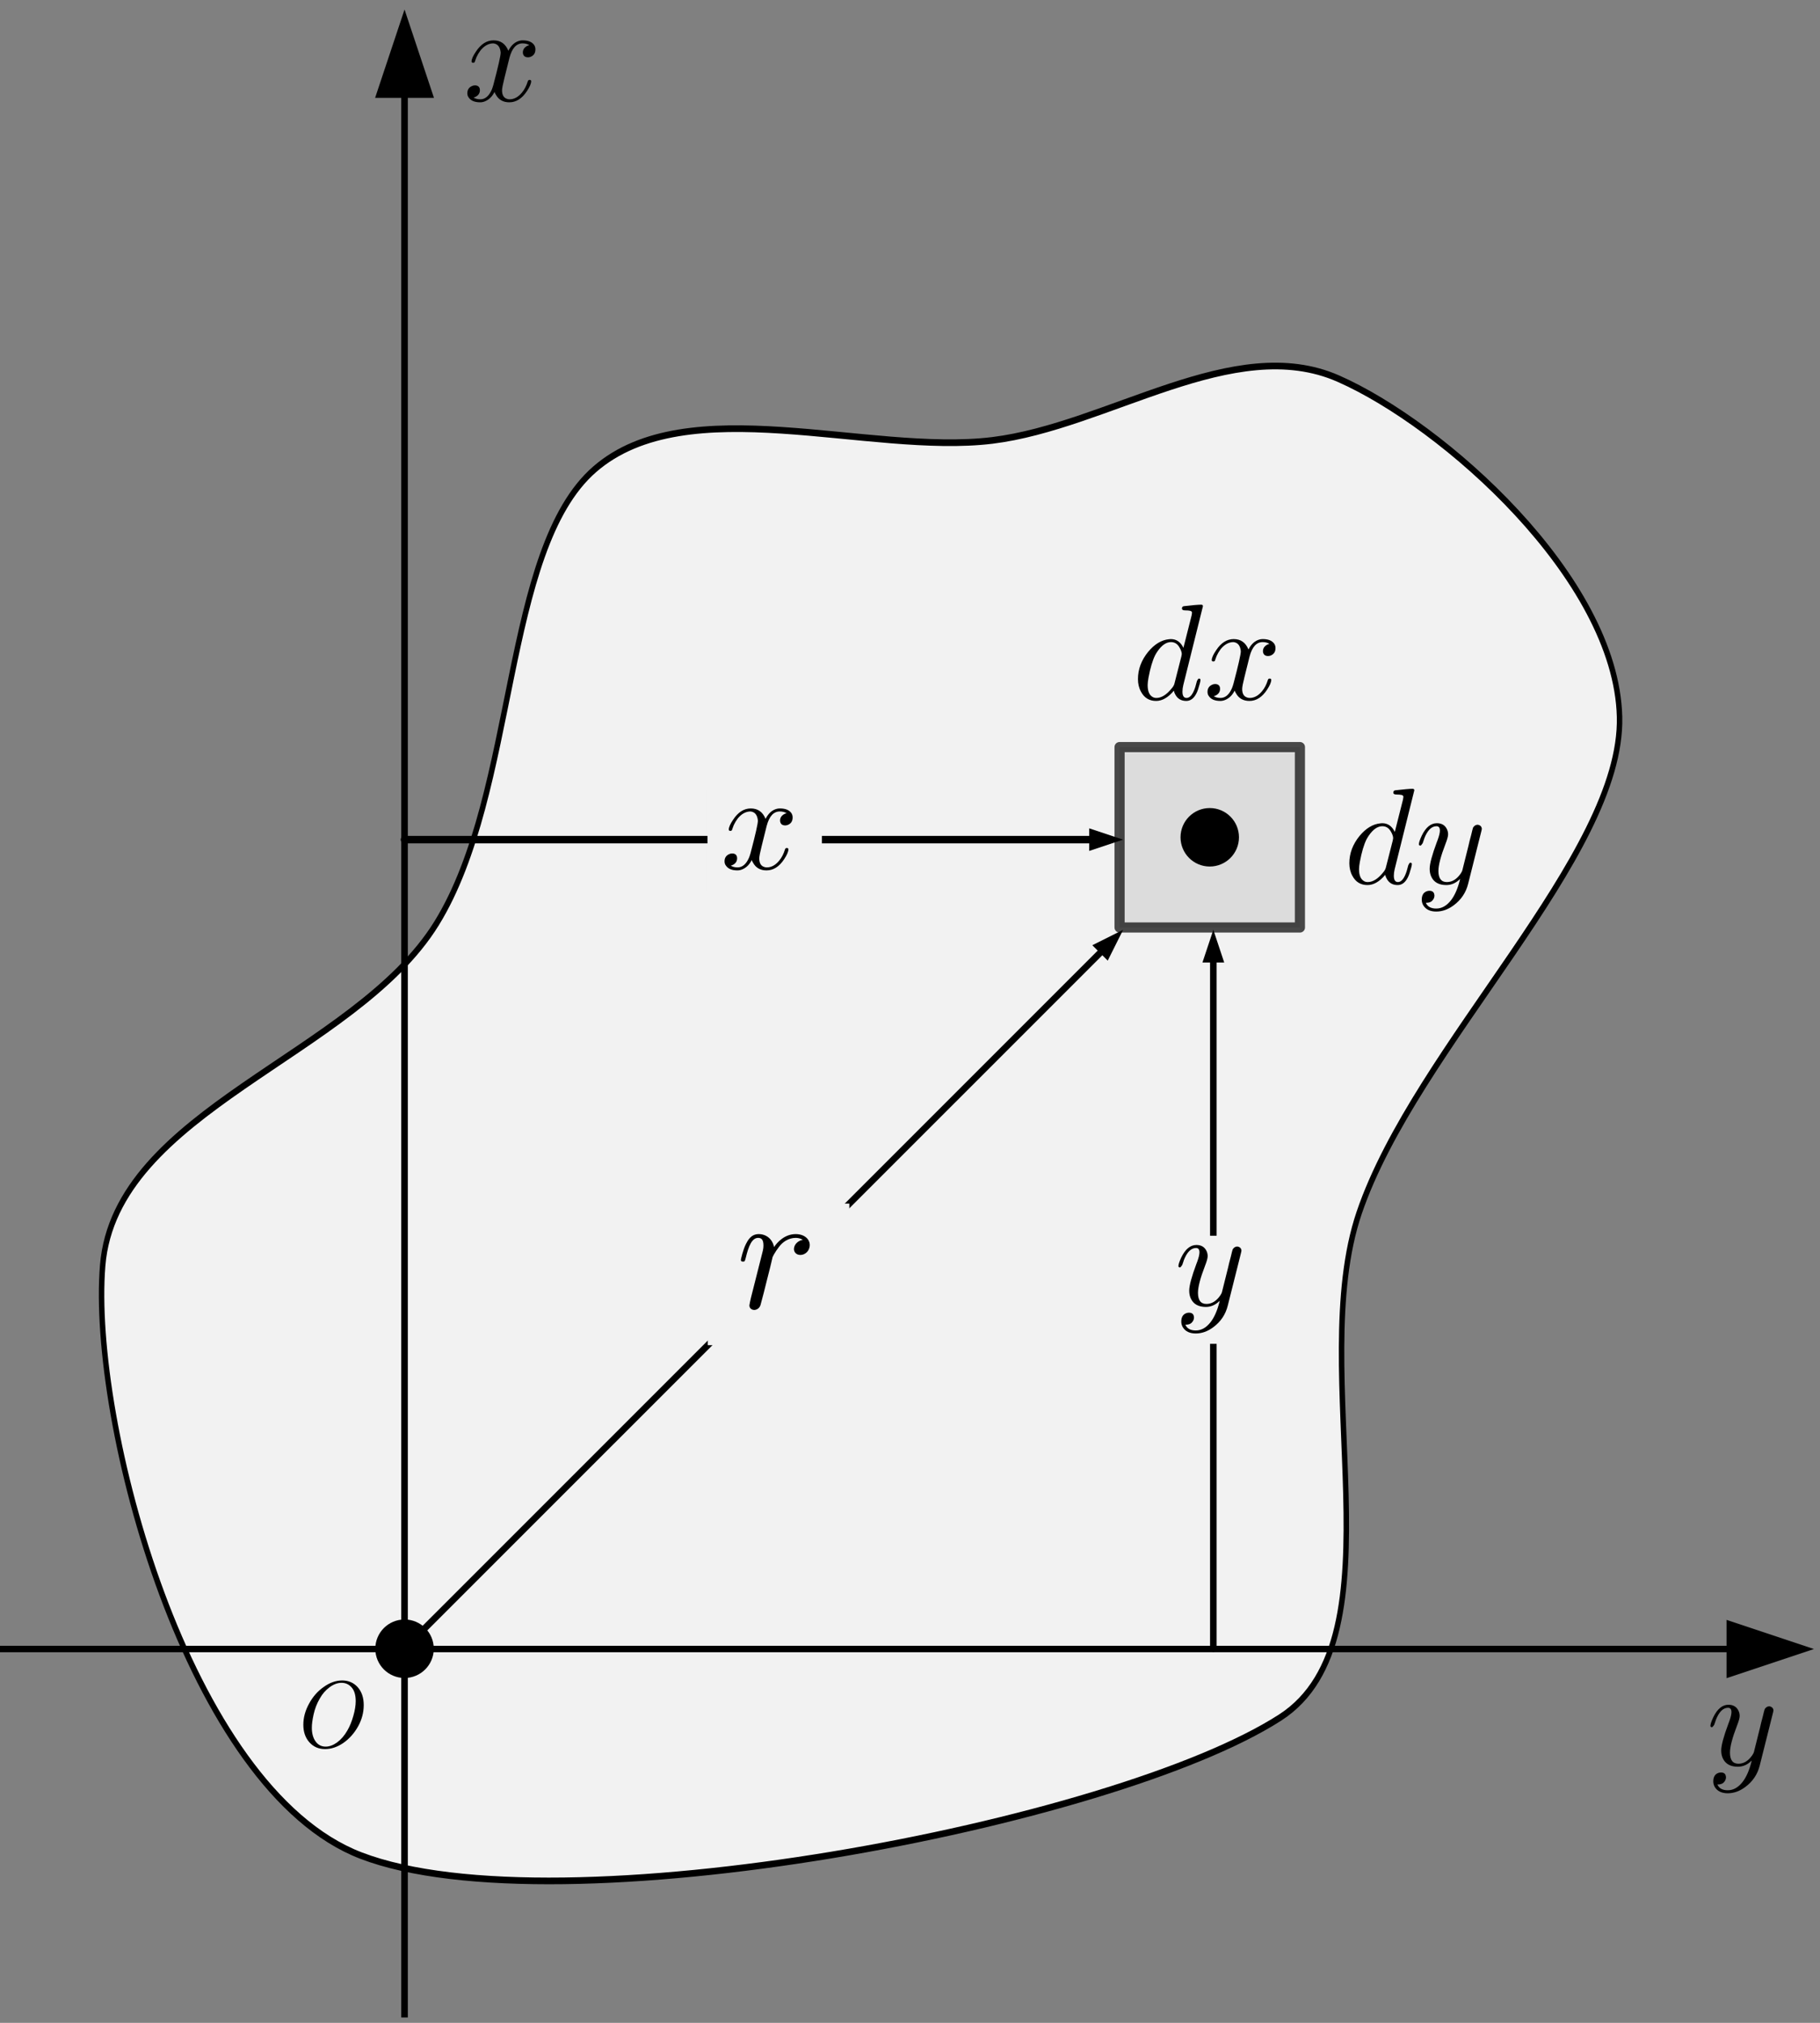 <?xml version="1.0" encoding="UTF-8" standalone="no"?>
<!DOCTYPE svg PUBLIC "-//W3C//DTD SVG 1.1//EN" "http://www.w3.org/Graphics/SVG/1.1/DTD/svg11.dtd">
<svg width="100%" height="100%" viewBox="0 0 180 200" version="1.1" xmlns="http://www.w3.org/2000/svg" xmlns:xlink="http://www.w3.org/1999/xlink" xml:space="preserve" xmlns:serif="http://www.serif.com/" style="fill-rule:evenodd;clip-rule:evenodd;stroke-linecap:round;stroke-linejoin:round;stroke-miterlimit:1.5;">
    <rect x="0" y="0" width="180" height="200" fill="#808080" stroke="none"/>
    <g transform="matrix(1,0,0,1,0,-17)">
        <g id="MOI-polar-definitions" transform="matrix(1,0,0,1,-469.797,-931.94)">
            <rect x="469.797" y="949.881" width="180" height="198.529" style="fill:none;"/>
            <clipPath id="_clip1">
                <rect x="469.797" y="949.881" width="180" height="198.529"/>
            </clipPath>
            <g clip-path="url(#_clip1)">
                <g transform="matrix(0.869,0,0,1.064,-8.427,-271.888)">
                    <path d="M663.244,1188.32C676.448,1187 690.737,1178.3 702.636,1182.58C714.534,1186.86 734.242,1201.08 734.636,1214C735.03,1226.92 711.439,1244.6 705,1260.1C698.893,1274.8 710.091,1299.59 696,1307C677.066,1316.95 613.729,1326.82 591.396,1319.82C571.612,1313.61 560.566,1279.44 562,1265C563.434,1250.56 590.667,1245.53 600,1233.2C609.229,1221.01 607.459,1198.48 618,1191C628.541,1183.52 649.138,1189.72 663.244,1188.32Z" style="fill:rgb(242,242,242);stroke:black;stroke-width:0.62px;"/>
                </g>
                <g transform="matrix(1.255,0,0,1.255,412.997,1027.73)">
                    <path d="M79.188,67.109C79.188,68.242 78.271,69.159 77.139,69.159C76.007,69.159 75.09,68.242 75.09,67.109C75.09,65.977 76.007,65.06 77.139,65.06C78.271,65.06 79.188,65.977 79.188,67.109Z" style="fill-rule:nonzero;stroke:black;stroke-width:0.51px;stroke-miterlimit:10;"/>
                </g>
                <g transform="matrix(1.255,0,0,1.281,472.623,948.568)">
                    <g transform="matrix(0.797,-0,-0,0.781,-2.252,0.29)">
                        <path d="M42.91,9.672L40,0.941L37.09,9.672L42.91,9.672Z" style="fill-rule:nonzero;"/>
                        <path d="M40,7.925L40,218.162" style="fill:none;fill-rule:nonzero;stroke:black;stroke-width:0.65px;stroke-linecap:butt;stroke-linejoin:miter;stroke-miterlimit:10;"/>
                    </g>
                </g>
                <g transform="matrix(1.255,0,0,1.255,469.426,933.548)">
                    <g transform="matrix(0.797,-0,-0,0.797,0.296,12.266)">
                        <path d="M170.718,160.12L179.358,163L170.718,165.88L170.718,160.12Z" style="fill-rule:nonzero;"/>
                        <path d="M0,163L172.446,163" style="fill:none;fill-rule:nonzero;stroke:black;stroke-width:0.64px;stroke-linecap:butt;stroke-linejoin:miter;stroke-miterlimit:10;"/>
                    </g>
                </g>
                <g transform="matrix(0.301,0,0,0.301,-48.74,619.701)">
                    <g transform="matrix(4.167,0,0,4.167,1798.77,1089.2)">
                        <rect x="70.028" y="59.999" width="14.221" height="14.221" style="fill-opacity:0.09;stroke:black;stroke-opacity:0.7;stroke-width:0.8px;stroke-linecap:butt;stroke-miterlimit:2;"/>
                    </g>
                    <g transform="matrix(4.167,0,0,4.167,1798.77,1089.2)">
                        <path d="M79.188,67.109C79.188,68.242 78.271,69.159 77.139,69.159C76.007,69.159 75.09,68.242 75.09,67.109C75.09,65.977 76.007,65.06 77.139,65.06C78.271,65.06 79.188,65.977 79.188,67.109Z" style="fill-rule:nonzero;stroke:black;stroke-width:0.51px;stroke-miterlimit:10;"/>
                    </g>
                </g>
                <g transform="matrix(1,0,0,1,469.797,931.94)">
                    <g transform="matrix(1,-0,-0,1,-0,17)">
                        <path d="M118.924,95.163L120,91.934L121.076,95.163L118.924,95.163Z"/>
                        <path d="M120,163L120,94.517" style="fill:none;stroke:black;stroke-width:0.65px;stroke-linecap:butt;stroke-miterlimit:2;"/>
                    </g>
                </g>
                <g transform="matrix(1.255,0,0,1.255,491.716,825.49)">
                    <g transform="matrix(0.21,0,0,0.21,71.72,153.47)">
                        <g>
                            <g>
                                <path d="M26.727,-34.988L19.355,-5.379C19.147,-4.525 19.043,-3.706 19.043,-2.922C19.043,-1.347 19.555,-0.56 20.58,-0.56C21.881,-0.56 22.975,-1.926 23.861,-4.659C24.032,-5.24 24.237,-5.993 24.478,-6.916C24.75,-7.497 24.987,-7.804 25.19,-7.836C25.601,-7.836 25.806,-7.666 25.806,-7.324C25.806,-6.812 25.5,-5.617 24.886,-3.738C24.683,-3.156 24.478,-2.663 24.27,-2.257C23.314,-0.379 22.052,0.56 20.483,0.56C18.568,0.56 17.183,-0.259 16.329,-1.897C16.089,-2.308 15.918,-2.77 15.817,-3.282C13.666,-0.72 11.446,0.56 9.157,0.56C6.596,0.56 4.701,-0.6 3.474,-2.922C2.721,-4.288 2.345,-5.859 2.345,-7.636C2.345,-11.324 3.626,-14.739 6.187,-17.882C8.578,-20.748 11.174,-22.317 13.976,-22.589C14.216,-22.626 14.453,-22.645 14.688,-22.645C16.775,-22.645 18.346,-21.551 19.403,-19.363L22.477,-31.506L22.629,-32.53C22.629,-32.904 22.391,-33.144 21.916,-33.25C21.505,-33.352 20.889,-33.403 20.067,-33.403C19.32,-33.403 18.912,-33.608 18.842,-34.019C18.842,-34.595 19.08,-34.918 19.555,-34.988C22.767,-35.366 24.937,-35.556 26.063,-35.556C26.506,-35.556 26.727,-35.366 26.727,-34.988ZM16.073,-6.099L18.634,-16.137C18.736,-16.649 18.787,-16.94 18.787,-17.009C18.787,-17.725 18.48,-18.594 17.866,-19.619C17.114,-20.884 16.073,-21.516 14.744,-21.516C12.967,-21.516 11.276,-20.355 9.669,-18.034C9.365,-17.591 9.074,-17.113 8.797,-16.601C7.81,-14.616 6.974,-11.799 6.291,-8.148C6.083,-6.985 5.979,-6.062 5.979,-5.379C5.979,-3.058 6.63,-1.556 7.932,-0.872C8.306,-0.664 8.749,-0.56 9.261,-0.56C11.172,-0.56 13.101,-1.774 15.048,-4.202C15.529,-4.747 15.854,-5.31 16.025,-5.891L16.025,-5.939C16.057,-6.009 16.073,-6.062 16.073,-6.099Z" style="fill-rule:nonzero;"/>
                            </g>
                        </g>
                    </g>
                    <g transform="matrix(0.21,0,0,0.21,77.319,153.47)">
                        <g>
                            <g>
                                <path d="M17.41,-15.473L15.665,-8.453C15.083,-6.131 14.792,-4.629 14.792,-3.946C14.792,-2.169 15.425,-1.094 16.689,-0.72C16.961,-0.614 17.268,-0.56 17.61,-0.56C19.317,-0.56 20.873,-1.414 22.276,-3.122C23.194,-4.216 23.909,-5.6 24.422,-7.276C24.528,-7.65 24.752,-7.836 25.094,-7.836C25.5,-7.836 25.702,-7.666 25.702,-7.324C25.702,-6.47 25.174,-5.24 24.117,-3.634C22.271,-0.838 20.067,0.56 17.506,0.56C15.185,0.56 13.496,-0.411 12.439,-2.353C12.231,-2.663 12.076,-2.988 11.975,-3.33C11.158,-1.692 10.032,-0.547 8.597,0.104C7.946,0.408 7.279,0.56 6.596,0.56C4.547,0.56 3.114,-0.037 2.297,-1.233C1.956,-1.676 1.785,-2.204 1.785,-2.818C1.785,-4.082 2.329,-4.971 3.418,-5.483C3.797,-5.686 4.192,-5.787 4.603,-5.787C5.627,-5.787 6.241,-5.36 6.444,-4.507C6.476,-4.336 6.492,-4.165 6.492,-3.994C6.492,-2.836 5.913,-1.982 4.755,-1.433C4.547,-1.331 4.325,-1.265 4.09,-1.233C4.805,-0.784 5.659,-0.56 6.652,-0.56C8.461,-0.56 9.893,-1.774 10.95,-4.202C11.158,-4.715 11.348,-5.278 11.518,-5.891C13.359,-12.86 14.28,-16.924 14.28,-18.082C14.077,-20.201 13.157,-21.345 11.518,-21.516C9.741,-21.516 8.119,-20.611 6.652,-18.802L6.652,-18.747C6.652,-18.714 6.633,-18.698 6.596,-18.698C6.083,-18.015 5.622,-17.231 5.211,-16.345C5.04,-15.934 4.888,-15.523 4.755,-15.112L4.651,-14.808C4.581,-14.429 4.36,-14.24 3.986,-14.24C3.575,-14.24 3.37,-14.411 3.37,-14.752C3.37,-15.606 3.917,-16.836 5.011,-18.442C6.852,-21.244 9.053,-22.645 11.615,-22.645C14.245,-22.645 16.092,-21.345 17.153,-18.747C18.242,-20.865 19.694,-22.13 21.508,-22.541C21.849,-22.61 22.191,-22.645 22.532,-22.645C24.544,-22.645 25.961,-22.082 26.783,-20.956C27.124,-20.475 27.295,-19.91 27.295,-19.259C27.295,-17.861 26.663,-16.921 25.398,-16.441C25.089,-16.34 24.798,-16.289 24.526,-16.289C23.469,-16.289 22.837,-16.751 22.629,-17.674C22.597,-17.813 22.581,-17.949 22.581,-18.082C22.581,-19.107 23.077,-19.91 24.069,-20.491C24.374,-20.662 24.696,-20.782 25.038,-20.852C24.323,-21.295 23.469,-21.516 22.477,-21.516C20.155,-21.516 18.517,-19.707 17.562,-16.089C17.492,-15.881 17.442,-15.675 17.41,-15.473Z" style="fill-rule:nonzero;"/>
                            </g>
                        </g>
                    </g>
                </g>
                <g transform="matrix(1.255,0,0,1.255,585.271,948.489)">
                    <g transform="matrix(0.21,0,0,0.21,13.832,69.968)">
                        <g>
                            <g>
                                <path d="M26.727,-34.988L19.355,-5.379C19.147,-4.525 19.043,-3.706 19.043,-2.922C19.043,-1.347 19.555,-0.56 20.58,-0.56C21.881,-0.56 22.975,-1.926 23.861,-4.659C24.032,-5.24 24.237,-5.993 24.478,-6.916C24.75,-7.497 24.987,-7.804 25.19,-7.836C25.601,-7.836 25.806,-7.666 25.806,-7.324C25.806,-6.812 25.5,-5.617 24.886,-3.738C24.683,-3.156 24.478,-2.663 24.27,-2.257C23.314,-0.379 22.052,0.56 20.483,0.56C18.568,0.56 17.183,-0.259 16.329,-1.897C16.089,-2.308 15.918,-2.77 15.817,-3.282C13.666,-0.72 11.446,0.56 9.157,0.56C6.596,0.56 4.701,-0.6 3.474,-2.922C2.721,-4.288 2.345,-5.859 2.345,-7.636C2.345,-11.324 3.626,-14.739 6.187,-17.882C8.578,-20.748 11.174,-22.317 13.976,-22.589C14.216,-22.626 14.453,-22.645 14.688,-22.645C16.775,-22.645 18.346,-21.551 19.403,-19.363L22.477,-31.506L22.629,-32.53C22.629,-32.904 22.391,-33.144 21.916,-33.25C21.505,-33.352 20.889,-33.403 20.067,-33.403C19.32,-33.403 18.912,-33.608 18.842,-34.019C18.842,-34.595 19.08,-34.918 19.555,-34.988C22.767,-35.366 24.937,-35.556 26.063,-35.556C26.506,-35.556 26.727,-35.366 26.727,-34.988ZM16.073,-6.099L18.634,-16.137C18.736,-16.649 18.787,-16.94 18.787,-17.009C18.787,-17.725 18.48,-18.594 17.866,-19.619C17.114,-20.884 16.073,-21.516 14.744,-21.516C12.967,-21.516 11.276,-20.355 9.669,-18.034C9.365,-17.591 9.074,-17.113 8.797,-16.601C7.81,-14.616 6.974,-11.799 6.291,-8.148C6.083,-6.985 5.979,-6.062 5.979,-5.379C5.979,-3.058 6.63,-1.556 7.932,-0.872C8.306,-0.664 8.749,-0.56 9.261,-0.56C11.172,-0.56 13.101,-1.774 15.048,-4.202C15.529,-4.747 15.854,-5.31 16.025,-5.891L16.025,-5.939C16.057,-6.009 16.073,-6.062 16.073,-6.099Z" style="fill-rule:nonzero;"/>
                            </g>
                        </g>
                    </g>
                    <g transform="matrix(0.21,0,0,0.21,19.431,69.968)">
                        <g>
                            <g>
                                <path d="M25.19,-19.515L20.275,0.048C19.454,3.399 17.626,6.115 14.792,8.197C12.711,9.733 10.542,10.502 8.285,10.502C6.001,10.502 4.378,9.717 3.418,8.148C3.044,7.497 2.858,6.796 2.858,6.043C2.858,4.304 3.557,3.228 4.955,2.818C5.232,2.748 5.488,2.714 5.723,2.714C6.817,2.714 7.433,3.191 7.572,4.146C7.604,4.253 7.62,4.373 7.62,4.507C7.62,5.291 7.279,5.993 6.596,6.612C6.121,7.017 5.387,7.22 4.394,7.22C5.008,8.656 6.305,9.373 8.285,9.373C10.403,9.373 12.282,8.298 13.92,6.147C15.254,4.37 16.313,1.964 17.098,-1.073C17.135,-1.211 17.186,-1.435 17.25,-1.745C15.713,-0.208 13.989,0.56 12.079,0.56C9.347,0.56 7.484,-0.446 6.492,-2.457C6.049,-3.349 5.827,-4.373 5.827,-5.531C5.827,-7.41 6.732,-10.774 8.541,-15.625C8.61,-15.828 8.696,-16.049 8.797,-16.289C9.379,-17.863 9.669,-19.059 9.669,-19.875C9.669,-20.969 9.243,-21.516 8.389,-21.516C6.51,-21.516 4.973,-19.963 3.778,-16.857L3.778,-16.801C3.575,-16.289 3.389,-15.742 3.218,-15.161C2.839,-14.584 2.564,-14.277 2.393,-14.24C1.988,-14.24 1.785,-14.411 1.785,-14.752C1.785,-15.366 2.142,-16.441 2.858,-17.978C4.362,-21.089 6.257,-22.645 8.541,-22.645C10.355,-22.645 11.62,-21.876 12.335,-20.339C12.607,-19.758 12.743,-19.125 12.743,-18.442C12.743,-17.727 12.402,-16.497 11.719,-14.752C9.979,-10.243 9.109,-6.897 9.109,-4.715C9.109,-1.945 10.168,-0.56 12.287,-0.56C14.267,-0.56 15.99,-1.62 17.458,-3.738C17.799,-4.25 18.005,-4.643 18.074,-4.915L20.379,-14.136C20.619,-15.267 20.961,-16.633 21.404,-18.234C21.745,-19.707 21.983,-20.63 22.116,-21.004C22.565,-21.719 23.162,-22.076 23.909,-22.076C24.763,-21.906 25.259,-21.447 25.398,-20.699C25.398,-20.39 25.329,-19.995 25.19,-19.515Z" style="fill-rule:nonzero;"/>
                            </g>
                        </g>
                    </g>
                </g>
                <g transform="matrix(0.264,0,0,0.264,585.873,1078.01)">
                    <g>
                        <g transform="matrix(1.195,0,0,1.943,-2168.13,-2843.45)">
                            <rect x="1804.17" y="1450" width="45.833" height="20.833" style="fill:rgb(242,242,242);"/>
                        </g>
                        <path d="M25.19,-19.515L20.275,0.048C19.454,3.399 17.626,6.115 14.792,8.197C12.711,9.733 10.542,10.502 8.285,10.502C6.001,10.502 4.378,9.717 3.418,8.148C3.044,7.497 2.858,6.796 2.858,6.043C2.858,4.304 3.557,3.228 4.955,2.818C5.232,2.748 5.488,2.714 5.723,2.714C6.817,2.714 7.433,3.191 7.572,4.146C7.604,4.253 7.62,4.373 7.62,4.507C7.62,5.291 7.279,5.993 6.596,6.612C6.121,7.017 5.387,7.22 4.394,7.22C5.008,8.656 6.305,9.373 8.285,9.373C10.403,9.373 12.282,8.298 13.92,6.147C15.254,4.37 16.313,1.964 17.098,-1.073C17.135,-1.211 17.186,-1.435 17.25,-1.745C15.713,-0.208 13.989,0.56 12.079,0.56C9.347,0.56 7.484,-0.446 6.492,-2.457C6.049,-3.349 5.827,-4.373 5.827,-5.531C5.827,-7.41 6.732,-10.774 8.541,-15.625C8.61,-15.828 8.696,-16.049 8.797,-16.289C9.379,-17.863 9.669,-19.059 9.669,-19.875C9.669,-20.969 9.243,-21.516 8.389,-21.516C6.51,-21.516 4.973,-19.963 3.778,-16.857L3.778,-16.801C3.575,-16.289 3.389,-15.742 3.218,-15.161C2.839,-14.584 2.564,-14.277 2.393,-14.24C1.988,-14.24 1.785,-14.411 1.785,-14.752C1.785,-15.366 2.142,-16.441 2.858,-17.978C4.362,-21.089 6.257,-22.645 8.541,-22.645C10.355,-22.645 11.62,-21.876 12.335,-20.339C12.607,-19.758 12.743,-19.125 12.743,-18.442C12.743,-17.727 12.402,-16.497 11.719,-14.752C9.979,-10.243 9.109,-6.897 9.109,-4.715C9.109,-1.945 10.168,-0.56 12.287,-0.56C14.267,-0.56 15.99,-1.62 17.458,-3.738C17.799,-4.25 18.005,-4.643 18.074,-4.915L20.379,-14.136C20.619,-15.267 20.961,-16.633 21.404,-18.234C21.745,-19.707 21.983,-20.63 22.116,-21.004C22.565,-21.719 23.162,-22.076 23.909,-22.076C24.763,-21.906 25.259,-21.447 25.398,-20.699C25.398,-20.39 25.329,-19.995 25.19,-19.515Z" style="fill-rule:nonzero;"/>
                    </g>
                </g>
                <g transform="matrix(0.264,0,0,0.264,638.488,1123.47)">
                    <g>
                        <path d="M25.19,-19.515L20.275,0.048C19.454,3.399 17.626,6.115 14.792,8.197C12.711,9.733 10.542,10.502 8.285,10.502C6.001,10.502 4.378,9.717 3.418,8.148C3.044,7.497 2.858,6.796 2.858,6.043C2.858,4.304 3.557,3.228 4.955,2.818C5.232,2.748 5.488,2.714 5.723,2.714C6.817,2.714 7.433,3.191 7.572,4.146C7.604,4.253 7.62,4.373 7.62,4.507C7.62,5.291 7.279,5.993 6.596,6.612C6.121,7.017 5.387,7.22 4.394,7.22C5.008,8.656 6.305,9.373 8.285,9.373C10.403,9.373 12.282,8.298 13.92,6.147C15.254,4.37 16.313,1.964 17.098,-1.073C17.135,-1.211 17.186,-1.435 17.25,-1.745C15.713,-0.208 13.989,0.56 12.079,0.56C9.347,0.56 7.484,-0.446 6.492,-2.457C6.049,-3.349 5.827,-4.373 5.827,-5.531C5.827,-7.41 6.732,-10.774 8.541,-15.625C8.61,-15.828 8.696,-16.049 8.797,-16.289C9.379,-17.863 9.669,-19.059 9.669,-19.875C9.669,-20.969 9.243,-21.516 8.389,-21.516C6.51,-21.516 4.973,-19.963 3.778,-16.857L3.778,-16.801C3.575,-16.289 3.389,-15.742 3.218,-15.161C2.839,-14.584 2.564,-14.277 2.393,-14.24C1.988,-14.24 1.785,-14.411 1.785,-14.752C1.785,-15.366 2.142,-16.441 2.858,-17.978C4.362,-21.089 6.257,-22.645 8.541,-22.645C10.355,-22.645 11.62,-21.876 12.335,-20.339C12.607,-19.758 12.743,-19.125 12.743,-18.442C12.743,-17.727 12.402,-16.497 11.719,-14.752C9.979,-10.243 9.109,-6.897 9.109,-4.715C9.109,-1.945 10.168,-0.56 12.287,-0.56C14.267,-0.56 15.99,-1.62 17.458,-3.738C17.799,-4.25 18.005,-4.643 18.074,-4.915L20.379,-14.136C20.619,-15.267 20.961,-16.633 21.404,-18.234C21.745,-19.707 21.983,-20.63 22.116,-21.004C22.565,-21.719 23.162,-22.076 23.909,-22.076C24.763,-21.906 25.259,-21.447 25.398,-20.699C25.398,-20.39 25.329,-19.995 25.19,-19.515Z" style="fill-rule:nonzero;"/>
                    </g>
                </g>
                <g transform="matrix(0.394,0,0,0.296,462.62,945.573)">
                    <g>
                        <g transform="matrix(2.538,-0,-0,3.379,18.217,11.377)">
                            <path d="M107.729,84.116L111.077,83L107.729,81.884L107.729,84.116Z"/>
                            <path d="M108.399,83L40,83" style="fill:none;stroke:black;stroke-width:0.74px;"/>
                        </g>
                    </g>
                </g>
                <g transform="matrix(1,0,0,1,469.797,931.94)">
                    <g transform="matrix(1,-0,-0,1,-0,17)">
                        <path d="M108.033,93.456L111.077,91.934L109.555,94.978L108.033,93.456Z"/>
                        <path d="M40,163C40,163 98.129,104.88 109.25,93.76" style="fill:none;stroke:black;stroke-width:0.65px;stroke-linecap:butt;stroke-miterlimit:2;"/>
                    </g>
                </g>
                <g transform="matrix(0.264,0,0,0.264,540.984,1034.85)">
                    <g transform="matrix(0.935,0,0,1.143,-1539.57,-1687.23)">
                        <rect x="1641.67" y="1450" width="45.833" height="33.333" style="fill:rgb(242,242,242);"/>
                    </g>
                    <path d="M17.41,-15.473L15.665,-8.453C15.083,-6.131 14.792,-4.629 14.792,-3.946C14.792,-2.169 15.425,-1.094 16.689,-0.72C16.961,-0.614 17.268,-0.56 17.61,-0.56C19.317,-0.56 20.873,-1.414 22.276,-3.122C23.194,-4.216 23.909,-5.6 24.422,-7.276C24.528,-7.65 24.752,-7.836 25.094,-7.836C25.5,-7.836 25.702,-7.666 25.702,-7.324C25.702,-6.47 25.174,-5.24 24.117,-3.634C22.271,-0.838 20.067,0.56 17.506,0.56C15.185,0.56 13.496,-0.411 12.439,-2.353C12.231,-2.663 12.076,-2.988 11.975,-3.33C11.158,-1.692 10.032,-0.547 8.597,0.104C7.946,0.408 7.279,0.56 6.596,0.56C4.547,0.56 3.114,-0.037 2.297,-1.233C1.956,-1.676 1.785,-2.204 1.785,-2.818C1.785,-4.082 2.329,-4.971 3.418,-5.483C3.797,-5.686 4.192,-5.787 4.603,-5.787C5.627,-5.787 6.241,-5.36 6.444,-4.507C6.476,-4.336 6.492,-4.165 6.492,-3.994C6.492,-2.836 5.913,-1.982 4.755,-1.433C4.547,-1.331 4.325,-1.265 4.09,-1.233C4.805,-0.784 5.659,-0.56 6.652,-0.56C8.461,-0.56 9.893,-1.774 10.95,-4.202C11.158,-4.715 11.348,-5.278 11.518,-5.891C13.359,-12.86 14.28,-16.924 14.28,-18.082C14.077,-20.201 13.157,-21.345 11.518,-21.516C9.741,-21.516 8.119,-20.611 6.652,-18.802L6.652,-18.747C6.652,-18.714 6.633,-18.698 6.596,-18.698C6.083,-18.015 5.622,-17.231 5.211,-16.345C5.04,-15.934 4.888,-15.523 4.755,-15.112L4.651,-14.808C4.581,-14.429 4.36,-14.24 3.986,-14.24C3.575,-14.24 3.37,-14.411 3.37,-14.752C3.37,-15.606 3.917,-16.836 5.011,-18.442C6.852,-21.244 9.053,-22.645 11.615,-22.645C14.245,-22.645 16.092,-21.345 17.153,-18.747C18.242,-20.865 19.694,-22.13 21.508,-22.541C21.849,-22.61 22.191,-22.645 22.532,-22.645C24.544,-22.645 25.961,-22.082 26.783,-20.956C27.124,-20.475 27.295,-19.91 27.295,-19.259C27.295,-17.861 26.663,-16.921 25.398,-16.441C25.089,-16.34 24.798,-16.289 24.526,-16.289C23.469,-16.289 22.837,-16.751 22.629,-17.674C22.597,-17.813 22.581,-17.949 22.581,-18.082C22.581,-19.107 23.077,-19.91 24.069,-20.491C24.374,-20.662 24.696,-20.782 25.038,-20.852C24.323,-21.295 23.469,-21.516 22.477,-21.516C20.155,-21.516 18.517,-19.707 17.562,-16.089C17.492,-15.881 17.442,-15.675 17.41,-15.473Z" style="fill-rule:nonzero;"/>
                </g>
                <g transform="matrix(0.264,0,0,0.264,515.545,958.908)">
                    <path d="M17.41,-15.473L15.665,-8.453C15.083,-6.131 14.792,-4.629 14.792,-3.946C14.792,-2.169 15.425,-1.094 16.689,-0.72C16.961,-0.614 17.268,-0.56 17.61,-0.56C19.317,-0.56 20.873,-1.414 22.276,-3.122C23.194,-4.216 23.909,-5.6 24.422,-7.276C24.528,-7.65 24.752,-7.836 25.094,-7.836C25.5,-7.836 25.702,-7.666 25.702,-7.324C25.702,-6.47 25.174,-5.24 24.117,-3.634C22.271,-0.838 20.067,0.56 17.506,0.56C15.185,0.56 13.496,-0.411 12.439,-2.353C12.231,-2.663 12.076,-2.988 11.975,-3.33C11.158,-1.692 10.032,-0.547 8.597,0.104C7.946,0.408 7.279,0.56 6.596,0.56C4.547,0.56 3.114,-0.037 2.297,-1.233C1.956,-1.676 1.785,-2.204 1.785,-2.818C1.785,-4.082 2.329,-4.971 3.418,-5.483C3.797,-5.686 4.192,-5.787 4.603,-5.787C5.627,-5.787 6.241,-5.36 6.444,-4.507C6.476,-4.336 6.492,-4.165 6.492,-3.994C6.492,-2.836 5.913,-1.982 4.755,-1.433C4.547,-1.331 4.325,-1.265 4.09,-1.233C4.805,-0.784 5.659,-0.56 6.652,-0.56C8.461,-0.56 9.893,-1.774 10.95,-4.202C11.158,-4.715 11.348,-5.278 11.518,-5.891C13.359,-12.86 14.28,-16.924 14.28,-18.082C14.077,-20.201 13.157,-21.345 11.518,-21.516C9.741,-21.516 8.119,-20.611 6.652,-18.802L6.652,-18.747C6.652,-18.714 6.633,-18.698 6.596,-18.698C6.083,-18.015 5.622,-17.231 5.211,-16.345C5.04,-15.934 4.888,-15.523 4.755,-15.112L4.651,-14.808C4.581,-14.429 4.36,-14.24 3.986,-14.24C3.575,-14.24 3.37,-14.411 3.37,-14.752C3.37,-15.606 3.917,-16.836 5.011,-18.442C6.852,-21.244 9.053,-22.645 11.615,-22.645C14.245,-22.645 16.092,-21.345 17.153,-18.747C18.242,-20.865 19.694,-22.13 21.508,-22.541C21.849,-22.61 22.191,-22.645 22.532,-22.645C24.544,-22.645 25.961,-22.082 26.783,-20.956C27.124,-20.475 27.295,-19.91 27.295,-19.259C27.295,-17.861 26.663,-16.921 25.398,-16.441C25.089,-16.34 24.798,-16.289 24.526,-16.289C23.469,-16.289 22.837,-16.751 22.629,-17.674C22.597,-17.813 22.581,-17.949 22.581,-18.082C22.581,-19.107 23.077,-19.91 24.069,-20.491C24.374,-20.662 24.696,-20.782 25.038,-20.852C24.323,-21.295 23.469,-21.516 22.477,-21.516C20.155,-21.516 18.517,-19.707 17.562,-16.089C17.492,-15.881 17.442,-15.675 17.41,-15.473Z" style="fill-rule:nonzero;"/>
                </g>
                <g transform="matrix(1,0,0,1,539.797,1067.94)">
                    <g id="surface1">
                        <rect x="0" y="0" width="14" height="14" style="fill:rgb(242,242,242);"/>
                        <g transform="matrix(1,0,0,1,2.788,10.329)">
                            <g id="glyph0-1">
                                <path d="M1.469,-0.969C1.422,-0.734 1.328,-0.344 1.328,-0.266C1.328,0.031 1.563,0.188 1.813,0.188C2.016,0.188 2.313,0.047 2.422,-0.281C2.453,-0.344 3.031,-2.594 3.094,-2.891C3.234,-3.438 3.531,-4.594 3.625,-5.047C3.703,-5.25 4.172,-6.031 4.563,-6.391C4.703,-6.516 5.188,-6.938 5.906,-6.938C6.344,-6.938 6.594,-6.75 6.609,-6.75C6.109,-6.656 5.734,-6.266 5.734,-5.828C5.734,-5.578 5.922,-5.25 6.375,-5.25C6.828,-5.25 7.297,-5.641 7.297,-6.234C7.297,-6.813 6.766,-7.313 5.906,-7.313C4.813,-7.313 4.078,-6.5 3.766,-6.031C3.625,-6.781 3.031,-7.313 2.25,-7.313C1.469,-7.313 1.156,-6.656 1,-6.359C0.703,-5.797 0.484,-4.813 0.484,-4.766C0.484,-4.594 0.656,-4.594 0.688,-4.594C0.859,-4.594 0.875,-4.609 0.969,-4.969C1.25,-6.156 1.594,-6.938 2.188,-6.938C2.484,-6.938 2.719,-6.813 2.719,-6.188C2.719,-5.828 2.656,-5.656 2.438,-4.797L1.469,-0.969Z" style="fill-rule:nonzero;"/>
                            </g>
                        </g>
                    </g>
                </g>
                <g transform="matrix(1,0,0,1,468.397,928.268)">
                    <g transform="matrix(9.333,0,0,9.333,30.019,193.4)">
                        <path d="M0.148,-0.236C0.148,-0.311 0.168,-0.385 0.208,-0.458C0.247,-0.531 0.299,-0.591 0.364,-0.636C0.428,-0.682 0.493,-0.705 0.56,-0.705C0.625,-0.705 0.68,-0.682 0.723,-0.635C0.766,-0.587 0.788,-0.524 0.788,-0.444C0.788,-0.366 0.768,-0.29 0.728,-0.218C0.687,-0.145 0.635,-0.087 0.572,-0.043C0.509,0 0.444,0.022 0.378,0.022C0.31,0.022 0.255,-0.002 0.212,-0.05C0.169,-0.098 0.148,-0.16 0.148,-0.236ZM0.238,-0.205C0.238,-0.145 0.251,-0.097 0.277,-0.06C0.304,-0.022 0.34,-0.004 0.385,-0.004C0.424,-0.004 0.464,-0.019 0.505,-0.048C0.546,-0.078 0.583,-0.12 0.614,-0.174C0.64,-0.218 0.661,-0.27 0.678,-0.33C0.695,-0.389 0.703,-0.441 0.703,-0.486C0.703,-0.549 0.689,-0.598 0.66,-0.631C0.631,-0.664 0.595,-0.68 0.553,-0.68C0.511,-0.68 0.468,-0.664 0.426,-0.633C0.384,-0.602 0.349,-0.562 0.322,-0.513C0.291,-0.46 0.27,-0.404 0.257,-0.346C0.244,-0.287 0.238,-0.241 0.238,-0.205Z" style="fill-rule:nonzero;"/>
                    </g>
                </g>
            </g>
        </g>
    </g>
</svg>
